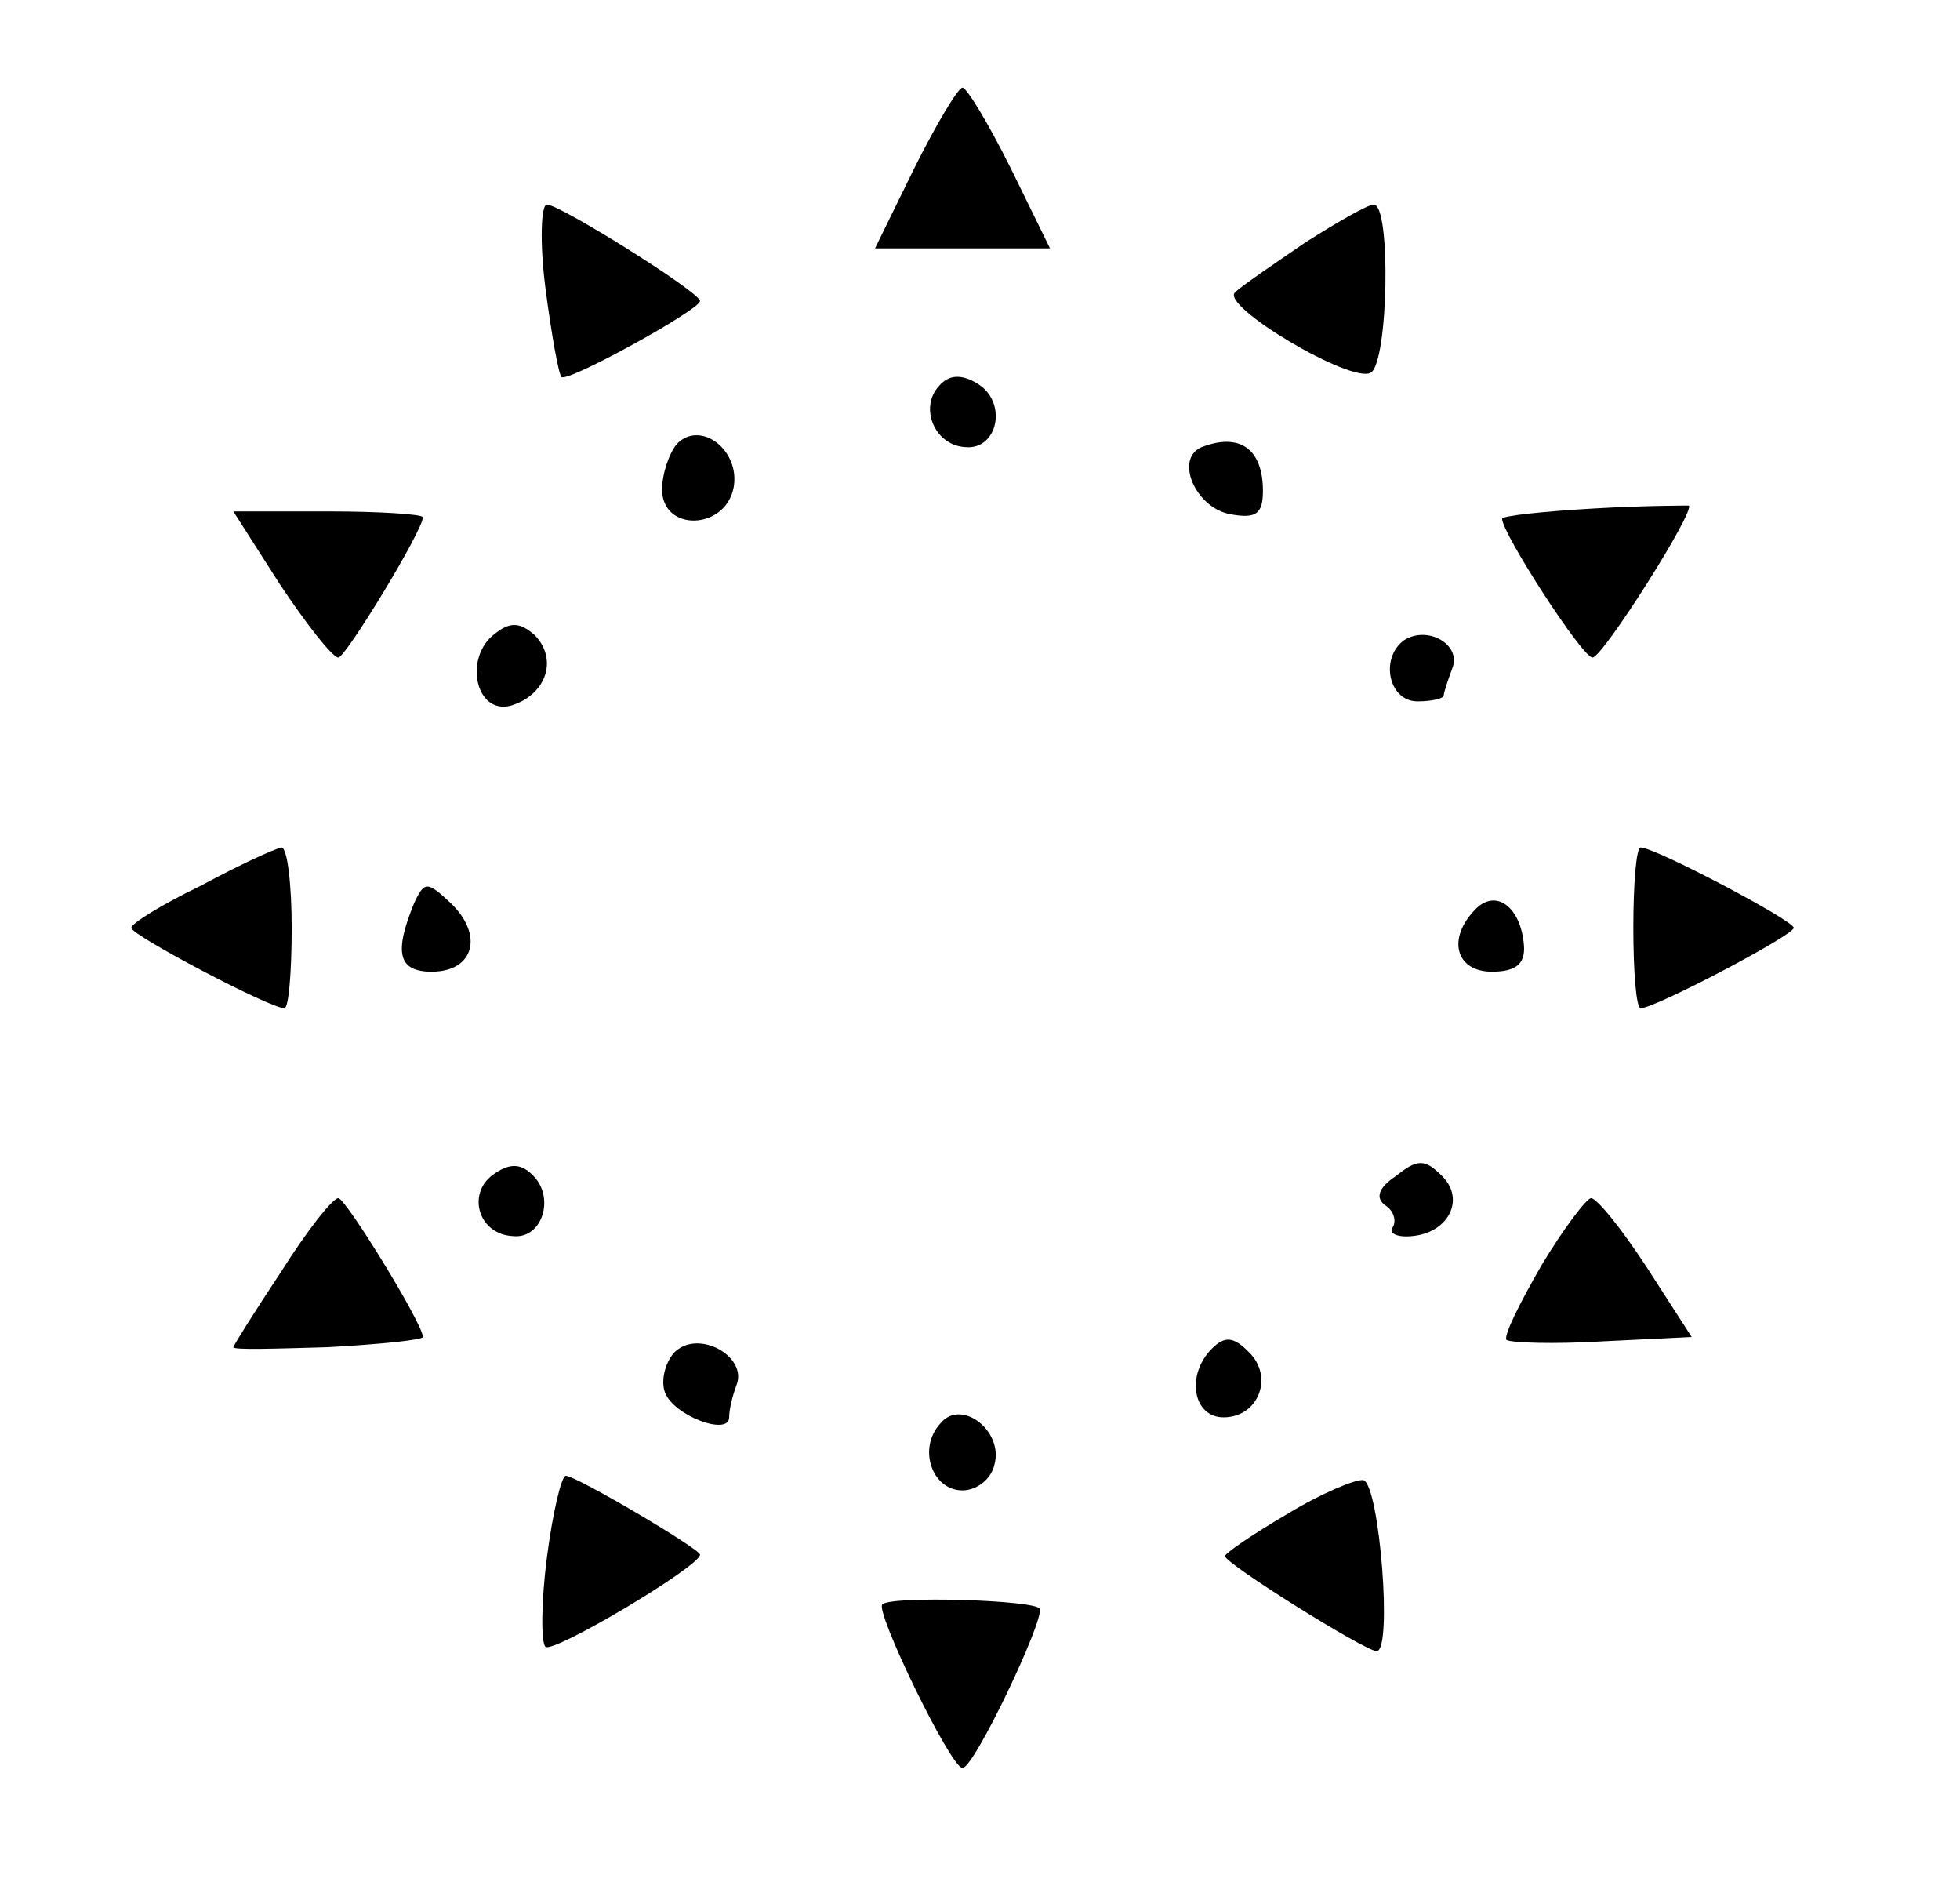 <?xml version="1.0" encoding="UTF-8"?>
<svg xmlns="http://www.w3.org/2000/svg" width="300px" height="288px" viewBox="0 0 300 288" version="1.1">
    <g id="surface1">
        <path style=" stroke:none;fill-rule:nonzero;fill:rgb(0%,0%,0%);fill-opacity:1;"
              d="M 139.957 25.715 L 133.93 38.012 L 160.715 38.012 L 154.688 25.715 C 151.34 19.008 147.992 13.418 147.32 13.418 C 146.652 13.418 143.305 19.008 139.957 25.715 Z M 139.957 25.715 "/>
        <path style=" stroke:none;fill-rule:nonzero;fill:rgb(0%,0%,0%);fill-opacity:1;"
              d="M 83.48 44.051 C 84.375 50.98 85.492 57.242 85.938 57.688 C 86.832 58.582 107.145 47.402 107.145 46.062 C 107.145 44.719 85.715 31.305 83.707 31.305 C 82.812 31.305 82.59 37.117 83.48 44.051 Z M 83.48 44.051 "/>
        <path style=" stroke:none;fill-rule:nonzero;fill:rgb(0%,0%,0%);fill-opacity:1;"
              d="M 199.777 37.117 C 194.867 40.473 189.957 43.824 189.062 44.719 C 186.605 46.734 206.918 58.809 209.82 57.02 C 212.5 55.453 212.945 31.305 210.27 31.305 C 209.375 31.305 204.688 33.988 199.777 37.117 Z M 199.777 37.117 "/>
        <path style=" stroke:none;fill-rule:nonzero;fill:rgb(0%,0%,0%);fill-opacity:1;"
              d="M 143.75 59.031 C 140.625 62.387 143.082 68.199 147.77 68.422 C 152.68 68.871 154.242 61.715 149.777 58.809 C 147.32 57.242 145.312 57.242 143.75 59.031 Z M 143.75 59.031 "/>
        <path style=" stroke:none;fill-rule:nonzero;fill:rgb(0%,0%,0%);fill-opacity:1;"
              d="M 103.57 67.977 C 102.457 69.316 101.34 72.445 101.34 74.906 C 101.34 81.391 110.938 81.168 112.277 74.684 C 113.395 68.871 107.145 64.176 103.57 67.977 Z M 103.57 67.977 "/>
        <path style=" stroke:none;fill-rule:nonzero;fill:rgb(0%,0%,0%);fill-opacity:1;"
              d="M 183.93 68.422 C 179.688 70.211 183.035 77.812 188.395 78.707 C 192.188 79.379 193.305 78.707 193.305 75.129 C 193.305 68.645 189.73 66.188 183.93 68.422 Z M 183.93 68.422 "/>
        <path style=" stroke:none;fill-rule:nonzero;fill:rgb(0%,0%,0%);fill-opacity:1;"
              d="M 243.973 77.812 C 236.16 78.262 229.91 78.934 229.91 79.379 C 229.91 81.613 242.188 100.621 243.75 100.621 C 245.312 100.621 259.598 78.039 258.48 77.367 C 258.035 77.367 251.562 77.367 243.973 77.812 Z M 243.973 77.812 "/>
        <path style=" stroke:none;fill-rule:nonzero;fill:rgb(0%,0%,0%);fill-opacity:1;"
              d="M 42.855 89.441 C 46.875 95.477 50.895 100.621 51.785 100.621 C 52.902 100.621 64.73 81.168 64.73 79.156 C 64.73 78.707 58.258 78.262 50.223 78.262 L 35.715 78.262 Z M 42.855 89.441 "/>
        <path style=" stroke:none;fill-rule:nonzero;fill:rgb(0%,0%,0%);fill-opacity:1;"
              d="M 75.668 97.043 C 70.98 100.621 72.77 109.34 78.125 108 C 83.48 106.434 85.492 101.066 81.918 97.266 C 79.688 95.254 78.125 95.031 75.668 97.043 Z M 75.668 97.043 "/>
        <path style=" stroke:none;fill-rule:nonzero;fill:rgb(0%,0%,0%);fill-opacity:1;"
              d="M 214.957 97.938 C 211.16 100.621 212.5 107.328 216.965 107.328 C 219.195 107.328 220.98 106.883 220.98 106.434 C 220.98 105.988 221.652 103.977 222.32 102.188 C 223.66 98.609 218.527 95.703 214.957 97.938 Z M 214.957 97.938 "/>
        <path style=" stroke:none;fill-rule:nonzero;fill:rgb(0%,0%,0%);fill-opacity:1;"
              d="M 30.805 135.504 C 24.777 138.41 20.09 141.316 20.09 141.988 C 20.09 143.105 41.293 154.285 43.527 154.285 C 44.195 154.285 44.645 148.695 44.645 141.988 C 44.645 135.281 43.973 129.688 43.082 129.688 C 41.965 129.914 36.605 132.371 30.805 135.504 Z M 30.805 135.504 "/>
        <path style=" stroke:none;fill-rule:nonzero;fill:rgb(0%,0%,0%);fill-opacity:1;"
              d="M 250 141.988 C 250 148.695 250.445 154.285 251.117 154.285 C 253.348 154.285 274.555 143.105 274.555 141.988 C 274.555 140.871 253.348 129.688 251.117 129.688 C 250.445 129.688 250 135.281 250 141.988 Z M 250 141.988 "/>
        <path style=" stroke:none;fill-rule:nonzero;fill:rgb(0%,0%,0%);fill-opacity:1;"
              d="M 63.395 138.188 C 60.27 145.789 60.938 148.695 66.07 148.695 C 72.543 148.695 74.105 143.105 68.973 138.188 C 65.402 134.832 64.957 134.832 63.395 138.188 Z M 63.395 138.188 "/>
        <path style=" stroke:none;fill-rule:nonzero;fill:rgb(0%,0%,0%);fill-opacity:1;"
              d="M 225.895 139.082 C 221.43 143.555 222.77 148.695 228.348 148.695 C 231.918 148.695 233.48 147.578 233.258 144.672 C 232.812 138.855 229.02 135.949 225.895 139.082 Z M 225.895 139.082 "/>
        <path style=" stroke:none;fill-rule:nonzero;fill:rgb(0%,0%,0%);fill-opacity:1;"
              d="M 75.445 179.777 C 71.43 182.684 73.215 188.945 78.57 189.168 C 83.035 189.613 85.043 183.129 81.473 179.777 C 79.688 177.988 77.902 177.988 75.445 179.777 Z M 75.445 179.777 "/>
        <path style=" stroke:none;fill-rule:nonzero;fill:rgb(0%,0%,0%);fill-opacity:1;"
              d="M 213.617 180 C 210.938 181.789 210.492 183.355 212.055 184.473 C 213.168 185.145 213.84 186.707 213.168 187.824 C 212.5 188.719 213.84 189.391 216.07 189.168 C 221.652 188.719 224.332 183.578 220.758 180 C 218.082 177.316 216.965 177.316 213.617 180 Z M 213.617 180 "/>
        <path style=" stroke:none;fill-rule:nonzero;fill:rgb(0%,0%,0%);fill-opacity:1;"
              d="M 43.082 194.535 C 39.062 200.57 35.715 205.938 35.715 206.16 C 35.715 206.609 42.188 206.387 50.223 206.16 C 58.258 205.715 64.73 205.043 64.73 204.598 C 64.73 202.582 52.902 183.355 51.785 183.355 C 50.895 183.355 46.875 188.496 43.082 194.535 Z M 43.082 194.535 "/>
        <path style=" stroke:none;fill-rule:nonzero;fill:rgb(0%,0%,0%);fill-opacity:1;"
              d="M 235.938 193.641 C 232.59 199.453 230.133 204.371 230.582 205.043 C 231.25 205.492 237.723 205.715 245.312 205.266 L 258.93 204.598 L 252.008 193.863 C 248.215 188.051 244.418 183.355 243.527 183.355 C 242.855 183.355 239.285 188.051 235.938 193.641 Z M 235.938 193.641 "/>
        <path style=" stroke:none;fill-rule:nonzero;fill:rgb(0%,0%,0%);fill-opacity:1;"
              d="M 103.125 207.055 C 101.785 208.621 101.117 211.305 101.785 213.094 C 103.125 216.672 111.605 219.801 111.605 216.895 C 111.605 215.777 112.055 213.766 112.723 211.977 C 114.508 207.504 106.695 203.254 103.125 207.055 Z M 103.125 207.055 "/>
        <path style=" stroke:none;fill-rule:nonzero;fill:rgb(0%,0%,0%);fill-opacity:1;"
              d="M 185.492 206.387 C 181.473 210.41 182.59 216.895 187.277 216.895 C 192.633 216.895 195.09 210.633 191.07 206.832 C 188.84 204.598 187.5 204.371 185.492 206.387 Z M 185.492 206.387 "/>
        <path style=" stroke:none;fill-rule:nonzero;fill:rgb(0%,0%,0%);fill-opacity:1;"
              d="M 143.973 217.789 C 140.402 221.59 142.633 228.074 147.32 228.074 C 149.555 228.074 151.785 226.285 152.23 224.051 C 153.57 218.906 147.098 213.988 143.973 217.789 Z M 143.973 217.789 "/>
        <path style=" stroke:none;fill-rule:nonzero;fill:rgb(0%,0%,0%);fill-opacity:1;"
              d="M 83.707 238.359 C 82.812 245.293 82.812 251.328 83.48 252 C 84.598 253.117 107.145 239.703 107.145 237.914 C 107.145 237.02 88.168 225.84 86.605 225.84 C 85.938 225.84 84.598 231.43 83.707 238.359 Z M 83.707 238.359 "/>
        <path style=" stroke:none;fill-rule:nonzero;fill:rgb(0%,0%,0%);fill-opacity:1;"
              d="M 197.098 231.652 C 191.742 234.781 187.5 237.688 187.5 238.137 C 187.5 239.254 208.93 252.672 210.715 252.672 C 213.168 252.672 211.16 227.402 208.707 226.508 C 207.59 226.285 202.23 228.523 197.098 231.652 Z M 197.098 231.652 "/>
        <path style=" stroke:none;fill-rule:nonzero;fill:rgb(0%,0%,0%);fill-opacity:1;"
              d="M 135.043 245.516 C 133.93 246.633 145.535 270.559 147.32 270.559 C 149.105 270.559 159.82 247.977 159.152 246.188 C 158.48 244.844 136.383 244.176 135.043 245.516 Z M 135.043 245.516 "/>
    </g>
</svg>
